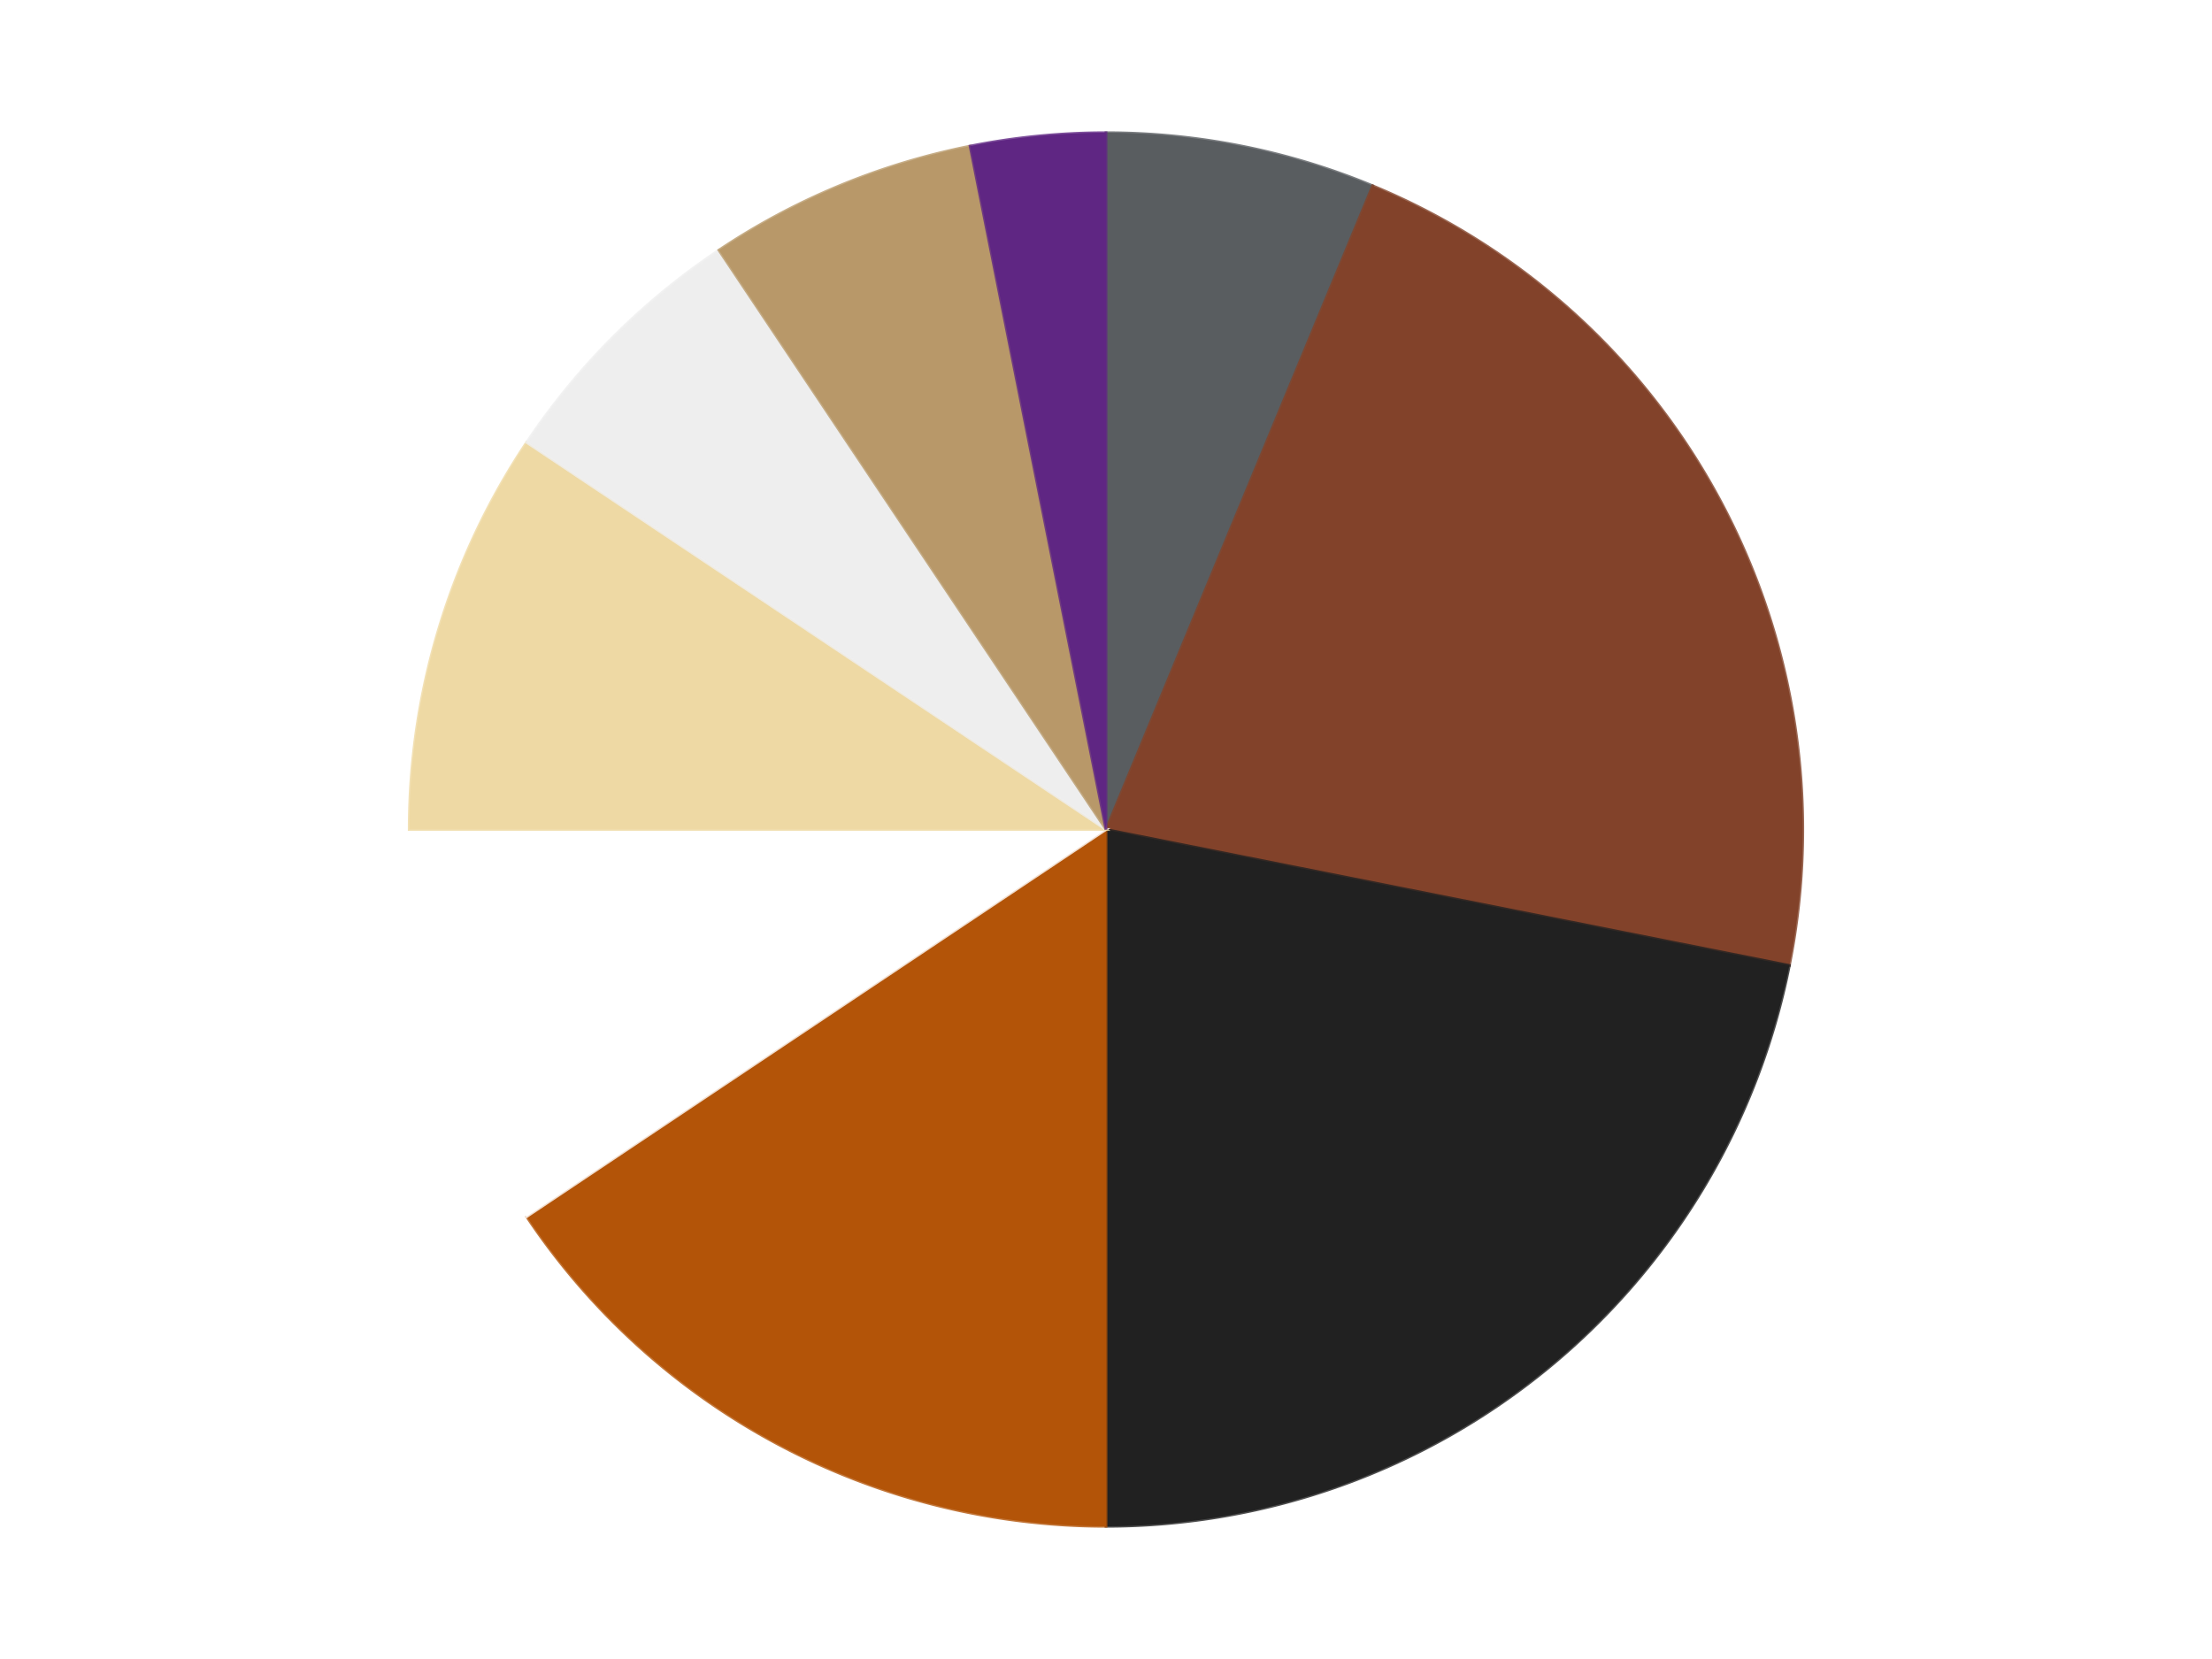<?xml version='1.0' encoding='utf-8'?>
<svg xmlns="http://www.w3.org/2000/svg" xmlns:xlink="http://www.w3.org/1999/xlink" id="chart-1b54b0a1-a950-434b-9649-9b9619fcf3d4" class="pygal-chart" viewBox="0 0 800 600"><!--Generated with pygal 3.0.4 (lxml) ©Kozea 2012-2016 on 2024-07-06--><!--http://pygal.org--><!--http://github.com/Kozea/pygal--><defs><style type="text/css">#chart-1b54b0a1-a950-434b-9649-9b9619fcf3d4{-webkit-user-select:none;-webkit-font-smoothing:antialiased;font-family:Consolas,"Liberation Mono",Menlo,Courier,monospace}#chart-1b54b0a1-a950-434b-9649-9b9619fcf3d4 .title{font-family:Consolas,"Liberation Mono",Menlo,Courier,monospace;font-size:16px}#chart-1b54b0a1-a950-434b-9649-9b9619fcf3d4 .legends .legend text{font-family:Consolas,"Liberation Mono",Menlo,Courier,monospace;font-size:14px}#chart-1b54b0a1-a950-434b-9649-9b9619fcf3d4 .axis text{font-family:Consolas,"Liberation Mono",Menlo,Courier,monospace;font-size:10px}#chart-1b54b0a1-a950-434b-9649-9b9619fcf3d4 .axis text.major{font-family:Consolas,"Liberation Mono",Menlo,Courier,monospace;font-size:10px}#chart-1b54b0a1-a950-434b-9649-9b9619fcf3d4 .text-overlay text.value{font-family:Consolas,"Liberation Mono",Menlo,Courier,monospace;font-size:16px}#chart-1b54b0a1-a950-434b-9649-9b9619fcf3d4 .text-overlay text.label{font-family:Consolas,"Liberation Mono",Menlo,Courier,monospace;font-size:10px}#chart-1b54b0a1-a950-434b-9649-9b9619fcf3d4 .tooltip{font-family:Consolas,"Liberation Mono",Menlo,Courier,monospace;font-size:14px}#chart-1b54b0a1-a950-434b-9649-9b9619fcf3d4 text.no_data{font-family:Consolas,"Liberation Mono",Menlo,Courier,monospace;font-size:64px}
#chart-1b54b0a1-a950-434b-9649-9b9619fcf3d4{background-color:transparent}#chart-1b54b0a1-a950-434b-9649-9b9619fcf3d4 path,#chart-1b54b0a1-a950-434b-9649-9b9619fcf3d4 line,#chart-1b54b0a1-a950-434b-9649-9b9619fcf3d4 rect,#chart-1b54b0a1-a950-434b-9649-9b9619fcf3d4 circle{-webkit-transition:150ms;-moz-transition:150ms;transition:150ms}#chart-1b54b0a1-a950-434b-9649-9b9619fcf3d4 .graph &gt; .background{fill:transparent}#chart-1b54b0a1-a950-434b-9649-9b9619fcf3d4 .plot &gt; .background{fill:transparent}#chart-1b54b0a1-a950-434b-9649-9b9619fcf3d4 .graph{fill:rgba(0,0,0,.87)}#chart-1b54b0a1-a950-434b-9649-9b9619fcf3d4 text.no_data{fill:rgba(0,0,0,1)}#chart-1b54b0a1-a950-434b-9649-9b9619fcf3d4 .title{fill:rgba(0,0,0,1)}#chart-1b54b0a1-a950-434b-9649-9b9619fcf3d4 .legends .legend text{fill:rgba(0,0,0,.87)}#chart-1b54b0a1-a950-434b-9649-9b9619fcf3d4 .legends .legend:hover text{fill:rgba(0,0,0,1)}#chart-1b54b0a1-a950-434b-9649-9b9619fcf3d4 .axis .line{stroke:rgba(0,0,0,1)}#chart-1b54b0a1-a950-434b-9649-9b9619fcf3d4 .axis .guide.line{stroke:rgba(0,0,0,.54)}#chart-1b54b0a1-a950-434b-9649-9b9619fcf3d4 .axis .major.line{stroke:rgba(0,0,0,.87)}#chart-1b54b0a1-a950-434b-9649-9b9619fcf3d4 .axis text.major{fill:rgba(0,0,0,1)}#chart-1b54b0a1-a950-434b-9649-9b9619fcf3d4 .axis.y .guides:hover .guide.line,#chart-1b54b0a1-a950-434b-9649-9b9619fcf3d4 .line-graph .axis.x .guides:hover .guide.line,#chart-1b54b0a1-a950-434b-9649-9b9619fcf3d4 .stackedline-graph .axis.x .guides:hover .guide.line,#chart-1b54b0a1-a950-434b-9649-9b9619fcf3d4 .xy-graph .axis.x .guides:hover .guide.line{stroke:rgba(0,0,0,1)}#chart-1b54b0a1-a950-434b-9649-9b9619fcf3d4 .axis .guides:hover text{fill:rgba(0,0,0,1)}#chart-1b54b0a1-a950-434b-9649-9b9619fcf3d4 .reactive{fill-opacity:1.0;stroke-opacity:.8;stroke-width:1}#chart-1b54b0a1-a950-434b-9649-9b9619fcf3d4 .ci{stroke:rgba(0,0,0,.87)}#chart-1b54b0a1-a950-434b-9649-9b9619fcf3d4 .reactive.active,#chart-1b54b0a1-a950-434b-9649-9b9619fcf3d4 .active .reactive{fill-opacity:0.6;stroke-opacity:.9;stroke-width:4}#chart-1b54b0a1-a950-434b-9649-9b9619fcf3d4 .ci .reactive.active{stroke-width:1.5}#chart-1b54b0a1-a950-434b-9649-9b9619fcf3d4 .series text{fill:rgba(0,0,0,1)}#chart-1b54b0a1-a950-434b-9649-9b9619fcf3d4 .tooltip rect{fill:transparent;stroke:rgba(0,0,0,1);-webkit-transition:opacity 150ms;-moz-transition:opacity 150ms;transition:opacity 150ms}#chart-1b54b0a1-a950-434b-9649-9b9619fcf3d4 .tooltip .label{fill:rgba(0,0,0,.87)}#chart-1b54b0a1-a950-434b-9649-9b9619fcf3d4 .tooltip .label{fill:rgba(0,0,0,.87)}#chart-1b54b0a1-a950-434b-9649-9b9619fcf3d4 .tooltip .legend{font-size:.8em;fill:rgba(0,0,0,.54)}#chart-1b54b0a1-a950-434b-9649-9b9619fcf3d4 .tooltip .x_label{font-size:.6em;fill:rgba(0,0,0,1)}#chart-1b54b0a1-a950-434b-9649-9b9619fcf3d4 .tooltip .xlink{font-size:.5em;text-decoration:underline}#chart-1b54b0a1-a950-434b-9649-9b9619fcf3d4 .tooltip .value{font-size:1.5em}#chart-1b54b0a1-a950-434b-9649-9b9619fcf3d4 .bound{font-size:.5em}#chart-1b54b0a1-a950-434b-9649-9b9619fcf3d4 .max-value{font-size:.75em;fill:rgba(0,0,0,.54)}#chart-1b54b0a1-a950-434b-9649-9b9619fcf3d4 .map-element{fill:transparent;stroke:rgba(0,0,0,.54) !important}#chart-1b54b0a1-a950-434b-9649-9b9619fcf3d4 .map-element .reactive{fill-opacity:inherit;stroke-opacity:inherit}#chart-1b54b0a1-a950-434b-9649-9b9619fcf3d4 .color-0,#chart-1b54b0a1-a950-434b-9649-9b9619fcf3d4 .color-0 a:visited{stroke:#F44336;fill:#F44336}#chart-1b54b0a1-a950-434b-9649-9b9619fcf3d4 .color-1,#chart-1b54b0a1-a950-434b-9649-9b9619fcf3d4 .color-1 a:visited{stroke:#3F51B5;fill:#3F51B5}#chart-1b54b0a1-a950-434b-9649-9b9619fcf3d4 .color-2,#chart-1b54b0a1-a950-434b-9649-9b9619fcf3d4 .color-2 a:visited{stroke:#009688;fill:#009688}#chart-1b54b0a1-a950-434b-9649-9b9619fcf3d4 .color-3,#chart-1b54b0a1-a950-434b-9649-9b9619fcf3d4 .color-3 a:visited{stroke:#FFC107;fill:#FFC107}#chart-1b54b0a1-a950-434b-9649-9b9619fcf3d4 .color-4,#chart-1b54b0a1-a950-434b-9649-9b9619fcf3d4 .color-4 a:visited{stroke:#FF5722;fill:#FF5722}#chart-1b54b0a1-a950-434b-9649-9b9619fcf3d4 .color-5,#chart-1b54b0a1-a950-434b-9649-9b9619fcf3d4 .color-5 a:visited{stroke:#9C27B0;fill:#9C27B0}#chart-1b54b0a1-a950-434b-9649-9b9619fcf3d4 .color-6,#chart-1b54b0a1-a950-434b-9649-9b9619fcf3d4 .color-6 a:visited{stroke:#03A9F4;fill:#03A9F4}#chart-1b54b0a1-a950-434b-9649-9b9619fcf3d4 .color-7,#chart-1b54b0a1-a950-434b-9649-9b9619fcf3d4 .color-7 a:visited{stroke:#8BC34A;fill:#8BC34A}#chart-1b54b0a1-a950-434b-9649-9b9619fcf3d4 .color-8,#chart-1b54b0a1-a950-434b-9649-9b9619fcf3d4 .color-8 a:visited{stroke:#FF9800;fill:#FF9800}#chart-1b54b0a1-a950-434b-9649-9b9619fcf3d4 .text-overlay .color-0 text{fill:black}#chart-1b54b0a1-a950-434b-9649-9b9619fcf3d4 .text-overlay .color-1 text{fill:black}#chart-1b54b0a1-a950-434b-9649-9b9619fcf3d4 .text-overlay .color-2 text{fill:black}#chart-1b54b0a1-a950-434b-9649-9b9619fcf3d4 .text-overlay .color-3 text{fill:black}#chart-1b54b0a1-a950-434b-9649-9b9619fcf3d4 .text-overlay .color-4 text{fill:black}#chart-1b54b0a1-a950-434b-9649-9b9619fcf3d4 .text-overlay .color-5 text{fill:black}#chart-1b54b0a1-a950-434b-9649-9b9619fcf3d4 .text-overlay .color-6 text{fill:black}#chart-1b54b0a1-a950-434b-9649-9b9619fcf3d4 .text-overlay .color-7 text{fill:black}#chart-1b54b0a1-a950-434b-9649-9b9619fcf3d4 .text-overlay .color-8 text{fill:black}
#chart-1b54b0a1-a950-434b-9649-9b9619fcf3d4 text.no_data{text-anchor:middle}#chart-1b54b0a1-a950-434b-9649-9b9619fcf3d4 .guide.line{fill:none}#chart-1b54b0a1-a950-434b-9649-9b9619fcf3d4 .centered{text-anchor:middle}#chart-1b54b0a1-a950-434b-9649-9b9619fcf3d4 .title{text-anchor:middle}#chart-1b54b0a1-a950-434b-9649-9b9619fcf3d4 .legends .legend text{fill-opacity:1}#chart-1b54b0a1-a950-434b-9649-9b9619fcf3d4 .axis.x text{text-anchor:middle}#chart-1b54b0a1-a950-434b-9649-9b9619fcf3d4 .axis.x:not(.web) text[transform]{text-anchor:start}#chart-1b54b0a1-a950-434b-9649-9b9619fcf3d4 .axis.x:not(.web) text[transform].backwards{text-anchor:end}#chart-1b54b0a1-a950-434b-9649-9b9619fcf3d4 .axis.y text{text-anchor:end}#chart-1b54b0a1-a950-434b-9649-9b9619fcf3d4 .axis.y text[transform].backwards{text-anchor:start}#chart-1b54b0a1-a950-434b-9649-9b9619fcf3d4 .axis.y2 text{text-anchor:start}#chart-1b54b0a1-a950-434b-9649-9b9619fcf3d4 .axis.y2 text[transform].backwards{text-anchor:end}#chart-1b54b0a1-a950-434b-9649-9b9619fcf3d4 .axis .guide.line{stroke-dasharray:4,4;stroke:black}#chart-1b54b0a1-a950-434b-9649-9b9619fcf3d4 .axis .major.guide.line{stroke-dasharray:6,6;stroke:black}#chart-1b54b0a1-a950-434b-9649-9b9619fcf3d4 .horizontal .axis.y .guide.line,#chart-1b54b0a1-a950-434b-9649-9b9619fcf3d4 .horizontal .axis.y2 .guide.line,#chart-1b54b0a1-a950-434b-9649-9b9619fcf3d4 .vertical .axis.x .guide.line{opacity:0}#chart-1b54b0a1-a950-434b-9649-9b9619fcf3d4 .horizontal .axis.always_show .guide.line,#chart-1b54b0a1-a950-434b-9649-9b9619fcf3d4 .vertical .axis.always_show .guide.line{opacity:1 !important}#chart-1b54b0a1-a950-434b-9649-9b9619fcf3d4 .axis.y .guides:hover .guide.line,#chart-1b54b0a1-a950-434b-9649-9b9619fcf3d4 .axis.y2 .guides:hover .guide.line,#chart-1b54b0a1-a950-434b-9649-9b9619fcf3d4 .axis.x .guides:hover .guide.line{opacity:1}#chart-1b54b0a1-a950-434b-9649-9b9619fcf3d4 .axis .guides:hover text{opacity:1}#chart-1b54b0a1-a950-434b-9649-9b9619fcf3d4 .nofill{fill:none}#chart-1b54b0a1-a950-434b-9649-9b9619fcf3d4 .subtle-fill{fill-opacity:.2}#chart-1b54b0a1-a950-434b-9649-9b9619fcf3d4 .dot{stroke-width:1px;fill-opacity:1;stroke-opacity:1}#chart-1b54b0a1-a950-434b-9649-9b9619fcf3d4 .dot.active{stroke-width:5px}#chart-1b54b0a1-a950-434b-9649-9b9619fcf3d4 .dot.negative{fill:transparent}#chart-1b54b0a1-a950-434b-9649-9b9619fcf3d4 text,#chart-1b54b0a1-a950-434b-9649-9b9619fcf3d4 tspan{stroke:none !important}#chart-1b54b0a1-a950-434b-9649-9b9619fcf3d4 .series text.active{opacity:1}#chart-1b54b0a1-a950-434b-9649-9b9619fcf3d4 .tooltip rect{fill-opacity:.95;stroke-width:.5}#chart-1b54b0a1-a950-434b-9649-9b9619fcf3d4 .tooltip text{fill-opacity:1}#chart-1b54b0a1-a950-434b-9649-9b9619fcf3d4 .showable{visibility:hidden}#chart-1b54b0a1-a950-434b-9649-9b9619fcf3d4 .showable.shown{visibility:visible}#chart-1b54b0a1-a950-434b-9649-9b9619fcf3d4 .gauge-background{fill:rgba(229,229,229,1);stroke:none}#chart-1b54b0a1-a950-434b-9649-9b9619fcf3d4 .bg-lines{stroke:transparent;stroke-width:2px}</style><script type="text/javascript">window.pygal = window.pygal || {};window.pygal.config = window.pygal.config || {};window.pygal.config['1b54b0a1-a950-434b-9649-9b9619fcf3d4'] = {"allow_interruptions": false, "box_mode": "extremes", "classes": ["pygal-chart"], "css": ["file://style.css", "file://graph.css"], "defs": [], "disable_xml_declaration": false, "dots_size": 2.5, "dynamic_print_values": false, "explicit_size": false, "fill": false, "force_uri_protocol": "https", "formatter": null, "half_pie": false, "height": 600, "include_x_axis": false, "inner_radius": 0, "interpolate": null, "interpolation_parameters": {}, "interpolation_precision": 250, "inverse_y_axis": false, "js": ["//kozea.github.io/pygal.js/2.0.x/pygal-tooltips.min.js"], "legend_at_bottom": false, "legend_at_bottom_columns": null, "legend_box_size": 12, "logarithmic": false, "margin": 20, "margin_bottom": null, "margin_left": null, "margin_right": null, "margin_top": null, "max_scale": 16, "min_scale": 4, "missing_value_fill_truncation": "x", "no_data_text": "No data", "no_prefix": false, "order_min": null, "pretty_print": false, "print_labels": false, "print_values": false, "print_values_position": "center", "print_zeroes": true, "range": null, "rounded_bars": null, "secondary_range": null, "show_dots": true, "show_legend": false, "show_minor_x_labels": true, "show_minor_y_labels": true, "show_only_major_dots": false, "show_x_guides": false, "show_x_labels": true, "show_y_guides": true, "show_y_labels": true, "spacing": 10, "stack_from_top": false, "strict": false, "stroke": true, "stroke_style": null, "style": {"background": "transparent", "ci_colors": [], "colors": ["#F44336", "#3F51B5", "#009688", "#FFC107", "#FF5722", "#9C27B0", "#03A9F4", "#8BC34A", "#FF9800", "#E91E63", "#2196F3", "#4CAF50", "#FFEB3B", "#673AB7", "#00BCD4", "#CDDC39", "#9E9E9E", "#607D8B"], "dot_opacity": "1", "font_family": "Consolas, \"Liberation Mono\", Menlo, Courier, monospace", "foreground": "rgba(0, 0, 0, .87)", "foreground_strong": "rgba(0, 0, 0, 1)", "foreground_subtle": "rgba(0, 0, 0, .54)", "guide_stroke_color": "black", "guide_stroke_dasharray": "4,4", "label_font_family": "Consolas, \"Liberation Mono\", Menlo, Courier, monospace", "label_font_size": 10, "legend_font_family": "Consolas, \"Liberation Mono\", Menlo, Courier, monospace", "legend_font_size": 14, "major_guide_stroke_color": "black", "major_guide_stroke_dasharray": "6,6", "major_label_font_family": "Consolas, \"Liberation Mono\", Menlo, Courier, monospace", "major_label_font_size": 10, "no_data_font_family": "Consolas, \"Liberation Mono\", Menlo, Courier, monospace", "no_data_font_size": 64, "opacity": "1.0", "opacity_hover": "0.6", "plot_background": "transparent", "stroke_opacity": ".8", "stroke_opacity_hover": ".9", "stroke_width": "1", "stroke_width_hover": "4", "title_font_family": "Consolas, \"Liberation Mono\", Menlo, Courier, monospace", "title_font_size": 16, "tooltip_font_family": "Consolas, \"Liberation Mono\", Menlo, Courier, monospace", "tooltip_font_size": 14, "transition": "150ms", "value_background": "rgba(229, 229, 229, 1)", "value_colors": [], "value_font_family": "Consolas, \"Liberation Mono\", Menlo, Courier, monospace", "value_font_size": 16, "value_label_font_family": "Consolas, \"Liberation Mono\", Menlo, Courier, monospace", "value_label_font_size": 10}, "title": null, "tooltip_border_radius": 0, "tooltip_fancy_mode": true, "truncate_label": null, "truncate_legend": null, "width": 800, "x_label_rotation": 0, "x_labels": null, "x_labels_major": null, "x_labels_major_count": null, "x_labels_major_every": null, "x_title": null, "xrange": null, "y_label_rotation": 0, "y_labels": null, "y_labels_major": null, "y_labels_major_count": null, "y_labels_major_every": null, "y_title": null, "zero": 0, "legends": ["Dark Bluish Gray", "Reddish Brown", "Black", "Dark Orange", "White", "Tan", "Trans-Clear", "Dark Tan", "Dark Purple"]}</script><script type="text/javascript" xlink:href="https://kozea.github.io/pygal.js/2.0.x/pygal-tooltips.min.js"/></defs><title>Pygal</title><g class="graph pie-graph vertical"><rect x="0" y="0" width="800" height="600" class="background"/><g transform="translate(20, 20)" class="plot"><rect x="0" y="0" width="760" height="560" class="background"/><g class="series serie-0 color-0"><g class="slices"><g class="slice" style="fill: #595D60; stroke: #595D60"><path d="M380 28 A252 252 0 0 1 476.436 47.182 L380 280 A0 0 0 0 0 380 280 z" class="slice reactive tooltip-trigger"/><desc class="value">2</desc><desc class="x centered">404.58138057403215</desc><desc class="y centered">156.42105466919298</desc></g></g></g><g class="series serie-1 color-1"><g class="slices"><g class="slice" style="fill: #82422A; stroke: #82422A"><path d="M476.436 47.182 A252 252 0 0 1 627.158 329.163 L380 280 A0 0 0 0 0 380 280 z" class="slice reactive tooltip-trigger"/><desc class="value">7</desc><desc class="x centered">491.1220793078927</desc><desc class="y centered">220.60401115992428</desc></g></g></g><g class="series serie-2 color-2"><g class="slices"><g class="slice" style="fill: #212121; stroke: #212121"><path d="M627.158 329.163 A252 252 0 0 1 380 532 L380 280 A0 0 0 0 0 380 280 z" class="slice reactive tooltip-trigger"/><desc class="value">7</desc><desc class="x centered">459.93355380461935</desc><desc class="y centered">377.39931712370486</desc></g></g></g><g class="series serie-3 color-3"><g class="slices"><g class="slice" style="fill: #B35408; stroke: #B35408"><path d="M380 532 A252 252 0 0 1 170.47 420.004 L380 280 A0 0 0 0 0 380 280 z" class="slice reactive tooltip-trigger"/><desc class="value">5</desc><desc class="x centered">320.6040111599243</desc><desc class="y centered">391.1220793078927</desc></g></g></g><g class="series serie-4 color-4"><g class="slices"><g class="slice" style="fill: #FFFFFF; stroke: #FFFFFF"><path d="M170.47 420.004 A252 252 0 0 1 128 280 L380 280 A0 0 0 0 0 380 280 z" class="slice reactive tooltip-trigger"/><desc class="value">3</desc><desc class="x centered">259.42551769774167</desc><desc class="y centered">316.57586933406225</desc></g></g></g><g class="series serie-5 color-5"><g class="slices"><g class="slice" style="fill: #EED9A4; stroke: #EED9A4"><path d="M128 280 A252 252 0 0 1 170.47 139.996 L380 280 A0 0 0 0 0 380 280 z" class="slice reactive tooltip-trigger"/><desc class="value">3</desc><desc class="x centered">259.42551769774167</desc><desc class="y centered">243.42413066593778</desc></g></g></g><g class="series serie-6 color-6"><g class="slices"><g class="slice" style="fill: #EEEEEE; stroke: #EEEEEE"><path d="M170.47 139.996 A252 252 0 0 1 239.996 70.47 L380 280 A0 0 0 0 0 380 280 z" class="slice reactive tooltip-trigger"/><desc class="value">2</desc><desc class="x centered">290.904545570495</desc><desc class="y centered">190.90454557049503</desc></g></g></g><g class="series serie-7 color-7"><g class="slices"><g class="slice" style="fill: #B89869; stroke: #B89869"><path d="M239.996 70.47 A252 252 0 0 1 330.837 32.842 L380 280 A0 0 0 0 0 380 280 z" class="slice reactive tooltip-trigger"/><desc class="value">2</desc><desc class="x centered">331.7818875219987</desc><desc class="y centered">163.59117890357786</desc></g></g></g><g class="series serie-8 color-8"><g class="slices"><g class="slice" style="fill: #5F2683; stroke: #5F2683"><path d="M330.837 32.842 A252 252 0 0 1 380 28 L380 280 A0 0 0 0 0 380 280 z" class="slice reactive tooltip-trigger"/><desc class="value">1</desc><desc class="x centered">367.64984031847536</desc><desc class="y centered">154.6067244393032</desc></g></g></g></g><g class="titles"/><g transform="translate(20, 20)" class="plot overlay"><g class="series serie-0 color-0"/><g class="series serie-1 color-1"/><g class="series serie-2 color-2"/><g class="series serie-3 color-3"/><g class="series serie-4 color-4"/><g class="series serie-5 color-5"/><g class="series serie-6 color-6"/><g class="series serie-7 color-7"/><g class="series serie-8 color-8"/></g><g transform="translate(20, 20)" class="plot text-overlay"><g class="series serie-0 color-0"/><g class="series serie-1 color-1"/><g class="series serie-2 color-2"/><g class="series serie-3 color-3"/><g class="series serie-4 color-4"/><g class="series serie-5 color-5"/><g class="series serie-6 color-6"/><g class="series serie-7 color-7"/><g class="series serie-8 color-8"/></g><g transform="translate(20, 20)" class="plot tooltip-overlay"><g transform="translate(0 0)" style="opacity: 0" class="tooltip"><rect rx="0" ry="0" width="0" height="0" class="tooltip-box"/><g class="text"/></g></g></g></svg>